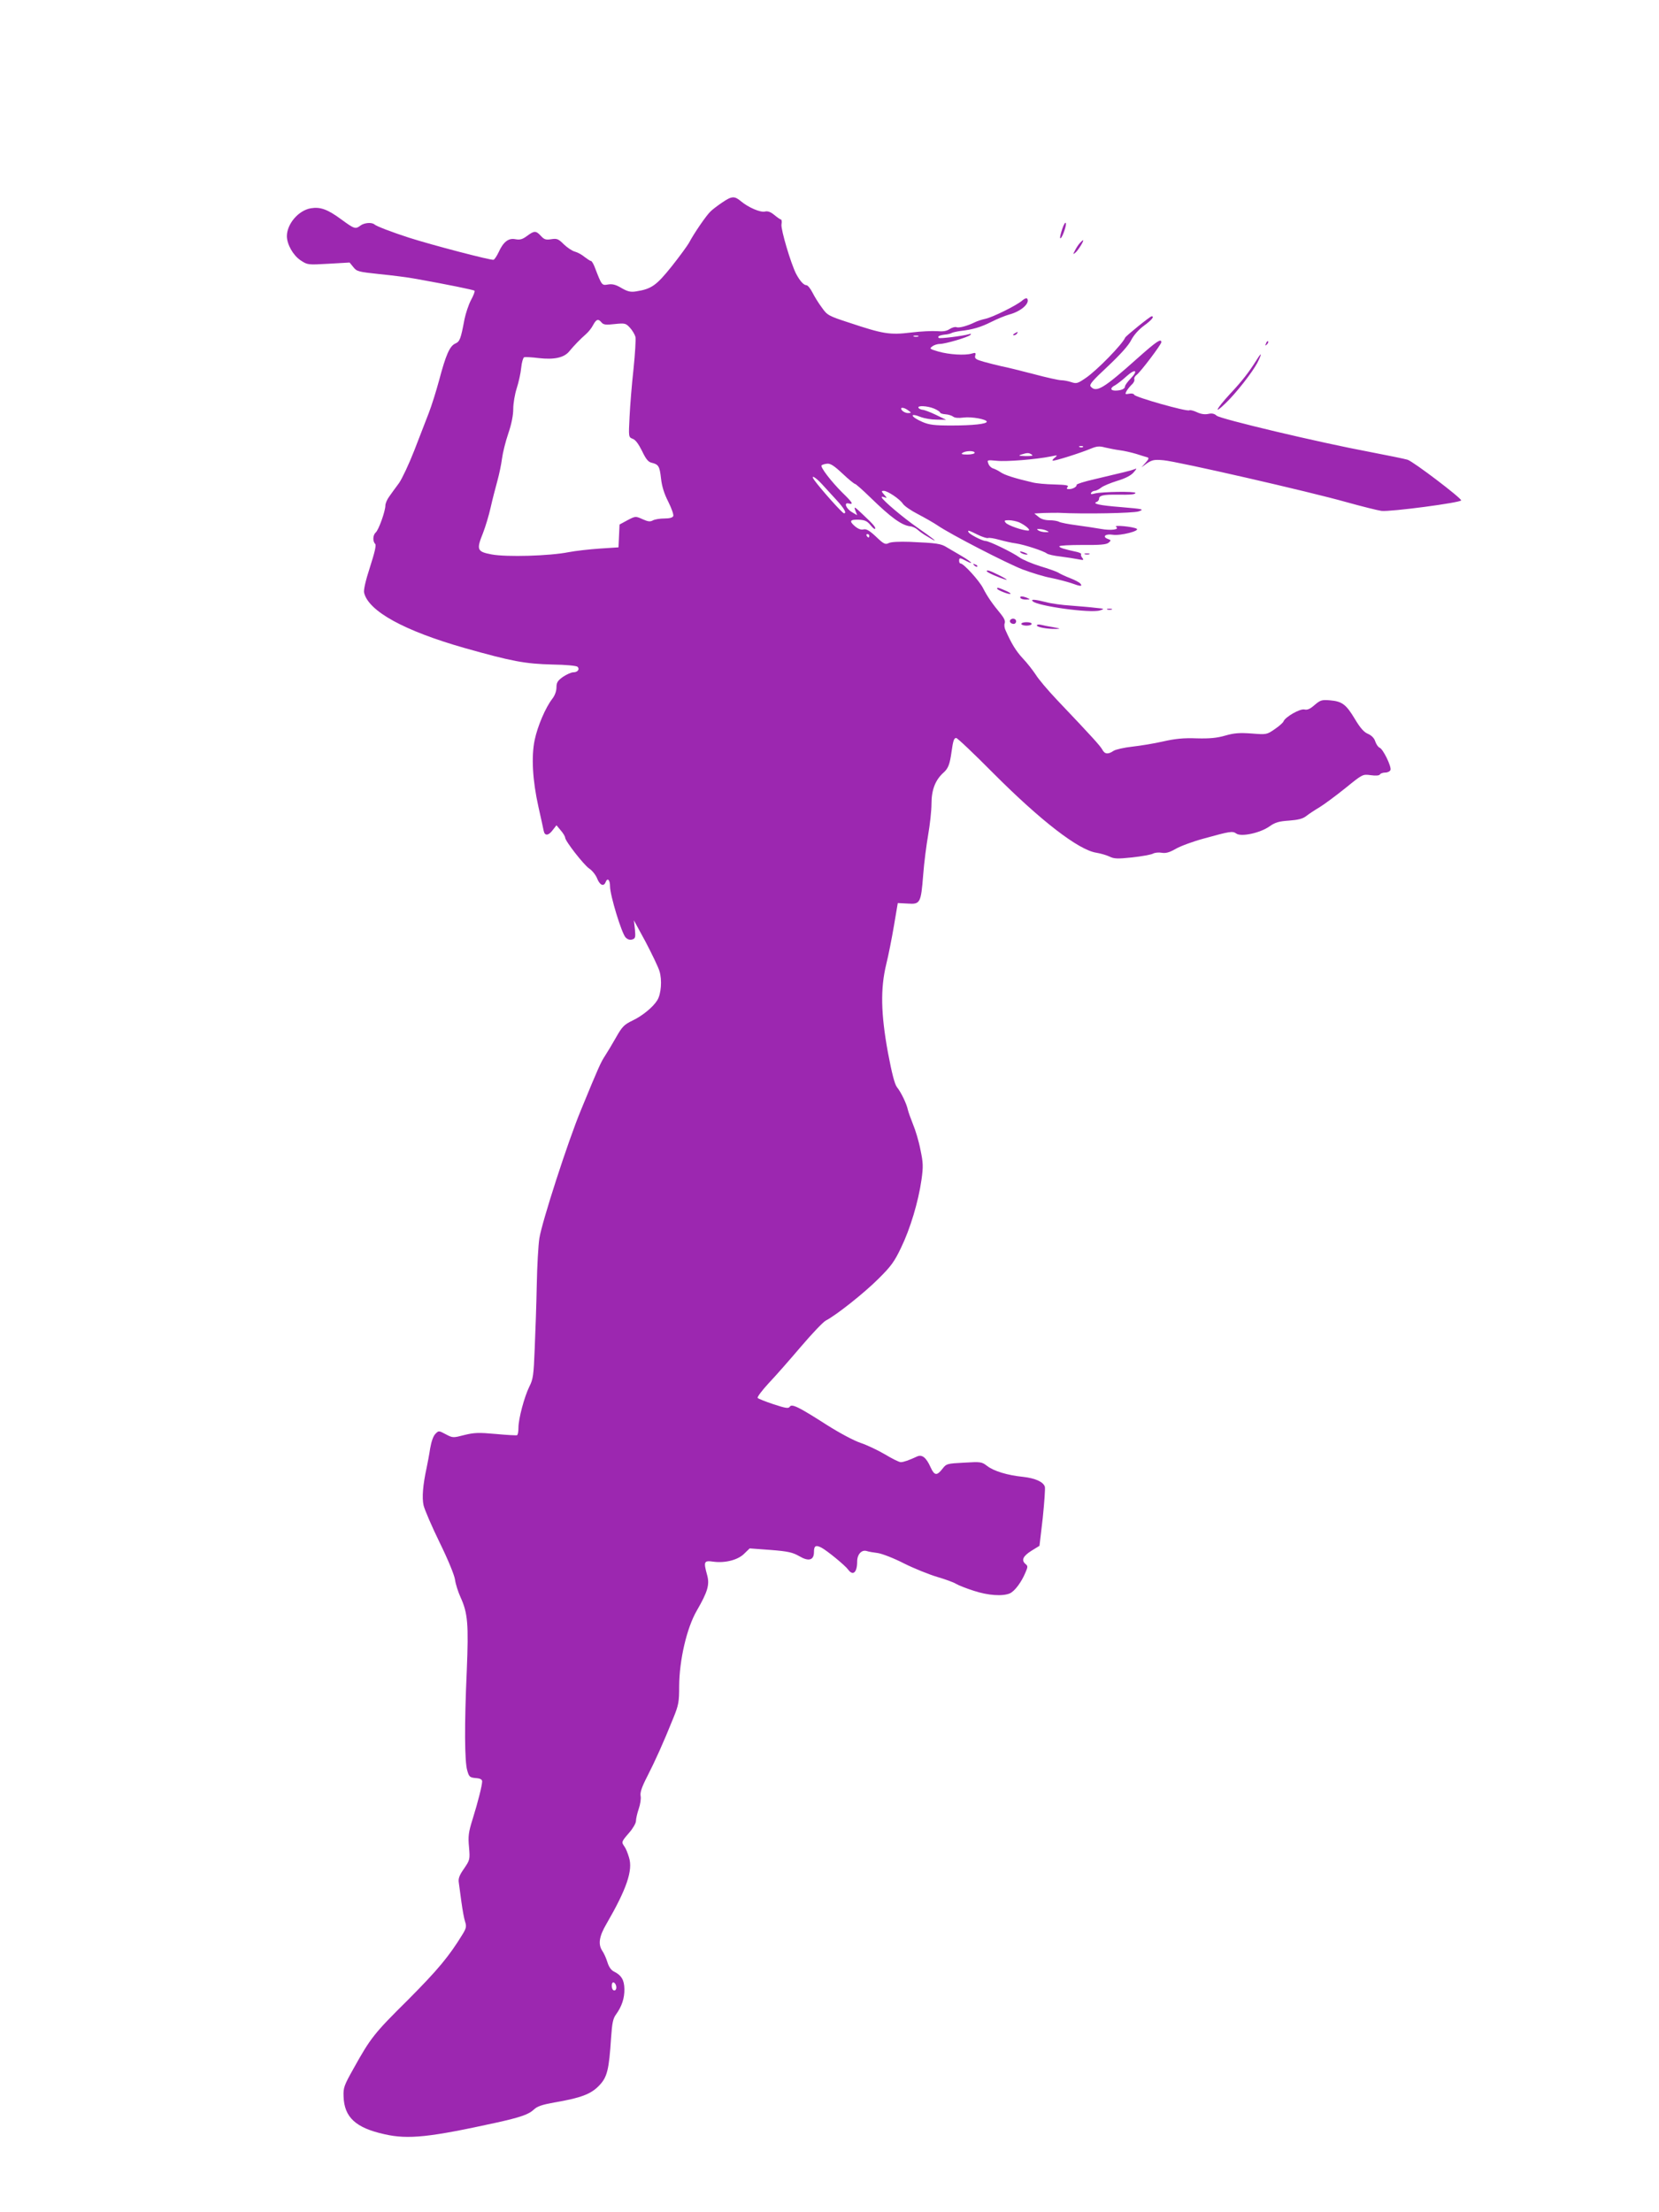 <?xml version="1.0" standalone="no"?>
<!DOCTYPE svg PUBLIC "-//W3C//DTD SVG 20010904//EN"
 "http://www.w3.org/TR/2001/REC-SVG-20010904/DTD/svg10.dtd">
<svg version="1.0" xmlns="http://www.w3.org/2000/svg"
 width="960pt" height="1280pt" viewBox="0 0 960 1280"
 preserveAspectRatio="xMidYMid meet">
<g transform="translate(0,1280) scale(0.1,-0.1)"
fill="#9c27b0" stroke="none">
<path d="M4180 11629 c-25 -17 -56 -40 -68 -52 -25 -23 -98 -130 -125 -182 -9
-16 -54 -78 -100 -136 -89 -111 -117 -131 -206 -145 -32 -5 -49 -1 -84 19 -33
20 -53 25 -78 21 -37 -6 -36 -8 -79 104 -7 17 -16 32 -20 32 -5 0 -21 11 -37
23 -15 13 -41 27 -56 31 -16 4 -44 23 -64 42 -32 32 -40 35 -73 30 -31 -5 -41
-2 -60 19 -29 31 -38 31 -80 0 -27 -20 -41 -24 -68 -19 -40 8 -70 -16 -97 -76
-10 -21 -23 -41 -29 -43 -12 -5 -363 87 -490 128 -99 32 -188 66 -200 77 -16
13 -59 9 -80 -7 -29 -22 -35 -20 -109 34 -81 60 -123 75 -178 66 -72 -12 -139
-91 -139 -162 1 -48 36 -110 79 -139 41 -27 42 -27 163 -20 l121 7 22 -27 c20
-25 29 -27 151 -40 71 -7 167 -19 214 -28 184 -33 330 -63 336 -68 3 -3 -6
-28 -21 -55 -14 -27 -30 -76 -37 -109 -22 -117 -27 -130 -54 -142 -32 -15 -54
-65 -93 -212 -17 -63 -44 -149 -60 -190 -16 -41 -54 -139 -84 -217 -30 -77
-70 -162 -88 -188 -19 -25 -44 -60 -56 -77 -13 -17 -23 -41 -23 -53 0 -32 -39
-142 -56 -156 -16 -14 -19 -50 -3 -66 7 -7 -2 -47 -30 -134 -26 -80 -38 -133
-34 -149 26 -107 233 -220 580 -319 276 -78 351 -92 511 -96 76 -1 138 -7 144
-13 14 -14 1 -32 -25 -32 -11 0 -38 -12 -59 -26 -31 -22 -38 -33 -38 -61 0
-21 -9 -47 -24 -66 -40 -52 -85 -158 -102 -238 -20 -95 -13 -233 22 -389 14
-63 28 -125 30 -137 6 -31 28 -29 53 5 l21 27 25 -30 c14 -16 25 -35 25 -41 0
-20 108 -158 139 -179 17 -11 38 -37 46 -57 15 -39 38 -50 49 -23 11 29 26 15
26 -24 0 -51 67 -271 90 -295 12 -12 25 -16 38 -12 19 6 20 13 16 59 l-6 52
68 -125 c36 -69 73 -145 80 -169 16 -51 10 -133 -13 -169 -24 -39 -86 -90
-143 -117 -48 -23 -60 -35 -95 -97 -22 -39 -51 -87 -64 -107 -24 -37 -34 -57
-139 -313 -75 -180 -226 -648 -241 -743 -6 -38 -13 -160 -15 -270 -2 -110 -8
-276 -12 -370 -6 -152 -9 -175 -31 -218 -29 -59 -63 -186 -63 -238 0 -21 -3
-40 -8 -43 -4 -2 -59 1 -123 7 -99 9 -125 8 -182 -6 -65 -17 -67 -17 -107 4
-41 22 -42 22 -61 2 -12 -12 -23 -44 -30 -84 -5 -35 -15 -85 -20 -110 -22
-101 -28 -174 -18 -219 6 -25 47 -121 93 -215 49 -100 85 -188 89 -215 3 -25
18 -71 32 -102 42 -92 47 -155 36 -425 -14 -310 -13 -527 3 -578 10 -36 15
-40 49 -43 27 -2 37 -8 37 -20 -1 -25 -23 -114 -55 -217 -24 -76 -27 -100 -21
-163 6 -71 5 -74 -29 -124 -28 -40 -34 -58 -30 -82 2 -17 9 -67 15 -111 6 -44
15 -95 21 -113 9 -27 7 -38 -12 -70 -81 -133 -147 -211 -320 -385 -195 -193
-215 -219 -314 -397 -54 -96 -59 -110 -57 -160 4 -121 70 -182 238 -219 137
-31 262 -17 649 68 135 30 185 47 214 75 20 19 47 28 118 41 153 26 212 48
259 97 48 49 58 92 70 278 6 85 11 111 29 135 33 46 49 93 48 147 -1 52 -17
79 -61 101 -16 8 -29 27 -37 53 -7 23 -20 52 -29 65 -26 38 -20 84 23 157 117
202 154 310 131 384 -7 24 -18 52 -26 63 -19 27 -19 28 26 80 22 25 40 56 40
69 0 12 7 44 16 70 9 26 14 59 11 74 -4 20 6 51 38 113 46 90 94 196 151 338
31 76 34 94 34 185 1 152 44 337 102 437 63 109 75 150 60 205 -22 80 -19 86
37 78 69 -9 144 11 179 48 l30 29 121 -9 c102 -8 127 -14 166 -36 54 -32 85
-24 85 24 0 36 10 42 42 26 33 -17 139 -104 156 -128 28 -38 52 -16 52 47 0
41 25 69 54 61 12 -4 41 -9 66 -12 25 -4 93 -30 151 -60 58 -29 145 -64 192
-78 48 -14 97 -32 109 -40 13 -8 58 -26 102 -40 84 -28 169 -33 210 -15 28 13
67 65 90 121 14 32 14 37 1 48 -27 22 -16 46 33 77 l47 29 19 162 c9 89 15
170 12 180 -9 28 -55 49 -126 57 -90 9 -169 33 -208 63 -31 24 -37 25 -134 19
-98 -5 -102 -6 -125 -36 -32 -41 -46 -39 -68 9 -25 56 -49 76 -78 63 -47 -22
-79 -33 -95 -33 -9 0 -50 20 -91 45 -41 24 -104 54 -140 66 -39 13 -120 56
-196 104 -164 105 -203 124 -215 106 -7 -12 -24 -9 -94 14 -48 16 -89 32 -92
37 -3 5 26 44 65 86 40 42 124 138 187 212 63 74 127 141 142 149 62 32 224
161 304 241 74 73 94 101 132 181 53 109 100 266 118 392 11 78 10 99 -6 175
-9 48 -29 114 -43 147 -13 33 -27 71 -30 85 -7 33 -38 99 -63 130 -13 17 -29
78 -52 200 -41 225 -44 369 -10 510 13 52 33 154 45 225 l22 130 57 -3 c73 -5
77 2 90 166 5 70 19 175 29 233 10 58 19 138 19 178 0 81 22 138 70 181 27 24
36 48 46 120 9 64 14 80 27 80 7 0 102 -90 212 -201 277 -278 497 -448 600
-463 24 -4 58 -14 75 -22 26 -13 46 -14 131 -5 55 6 110 16 121 22 11 6 34 8
50 5 23 -4 44 1 82 23 28 16 101 43 161 59 152 42 167 45 189 29 28 -20 137 3
191 41 34 24 55 30 114 34 53 4 80 11 99 26 15 12 50 35 77 51 28 17 95 67
150 111 100 81 100 81 146 75 29 -4 49 -3 54 4 3 6 17 11 31 11 14 0 27 7 30
15 7 19 -43 122 -63 129 -8 3 -19 19 -25 36 -6 20 -22 35 -42 44 -23 9 -45 34
-76 86 -51 85 -74 102 -144 108 -48 4 -56 1 -89 -27 -26 -23 -42 -30 -59 -26
-25 6 -111 -43 -121 -69 -3 -8 -26 -28 -51 -45 -45 -31 -47 -32 -133 -25 -70
5 -101 3 -153 -12 -48 -14 -91 -18 -165 -16 -74 3 -125 -2 -195 -18 -52 -12
-133 -25 -178 -30 -46 -5 -95 -16 -108 -24 -32 -22 -51 -20 -65 6 -12 22 -54
69 -265 291 -52 55 -106 119 -121 144 -16 24 -49 67 -74 93 -40 43 -67 87
-102 167 -5 12 -7 29 -3 38 4 11 -4 29 -20 49 -53 64 -81 105 -105 152 -22 44
-113 144 -131 144 -5 0 -8 7 -8 15 0 19 4 19 40 0 50 -26 33 -7 -22 26 -29 17
-68 40 -87 51 -36 23 -58 26 -216 33 -61 2 -109 0 -122 -7 -20 -10 -29 -6 -73
36 -38 36 -57 47 -73 43 -15 -4 -32 3 -51 19 -34 30 -28 39 26 37 32 -2 46 -8
64 -30 12 -15 24 -26 27 -23 7 7 -8 25 -72 85 -46 44 -51 47 -42 22 l11 -28
-29 17 c-36 21 -50 59 -20 51 30 -8 23 5 -37 63 -65 65 -129 148 -120 158 4 3
18 8 31 9 19 3 41 -11 90 -57 35 -33 68 -60 73 -60 4 0 44 -35 88 -78 119
-116 181 -161 230 -167 14 -1 33 -10 44 -20 11 -10 29 -23 39 -29 10 -6 29
-17 42 -25 43 -24 6 5 -86 69 -81 57 -195 153 -203 172 -2 5 5 5 15 1 17 -6
17 -5 -1 15 -17 20 -17 22 -2 22 22 0 92 -47 110 -74 8 -13 47 -40 88 -61 40
-21 91 -50 113 -65 76 -52 400 -219 493 -255 51 -19 125 -42 165 -49 39 -8 92
-22 116 -30 54 -20 67 -20 52 -2 -6 7 -33 21 -59 31 -26 10 -56 24 -67 31 -11
7 -59 24 -106 38 -48 15 -102 38 -120 51 -40 29 -176 95 -196 95 -18 0 -90 37
-98 50 -9 15 1 12 53 -14 26 -13 53 -21 59 -19 7 3 36 -2 65 -10 29 -8 72 -18
96 -21 49 -7 161 -44 179 -58 7 -6 43 -14 80 -18 38 -5 84 -12 103 -16 30 -6
33 -5 23 8 -7 8 -10 18 -7 21 4 3 -7 9 -22 13 -78 17 -104 25 -104 33 0 5 60
8 134 8 101 -1 138 2 151 13 15 13 15 15 -5 22 -34 13 -13 31 29 24 44 -7 161
23 138 35 -21 12 -135 23 -119 11 23 -16 -28 -23 -89 -12 -30 5 -92 15 -139
21 -47 6 -93 15 -102 20 -9 5 -34 9 -56 9 -25 0 -49 7 -63 20 l-24 19 55 3
c30 1 69 1 85 1 154 -8 432 -2 463 8 35 12 30 14 -101 25 -127 10 -171 20
-139 31 6 3 12 11 12 19 0 17 28 23 100 22 83 -1 110 1 110 10 0 10 -193 7
-234 -3 -21 -6 -27 -5 -22 4 4 6 13 11 20 11 7 0 24 8 37 18 13 11 56 28 94
40 47 14 79 31 94 48 20 23 21 26 5 19 -20 -8 -63 -18 -232 -58 -57 -13 -102
-27 -102 -32 2 -11 -22 -25 -44 -25 -14 0 -16 3 -8 13 8 9 -9 12 -77 14 -48 1
-105 6 -127 12 -103 24 -159 42 -183 58 -14 10 -35 20 -45 23 -10 3 -23 15
-27 28 -8 21 -7 21 49 16 57 -6 228 8 312 25 39 8 42 8 26 -5 -11 -8 -17 -16
-15 -19 6 -5 159 43 223 70 32 13 48 15 80 6 23 -5 61 -13 85 -16 25 -3 68
-13 95 -21 28 -9 57 -18 65 -20 11 -3 8 -11 -10 -31 l-24 -27 33 24 c29 19 42
22 95 17 81 -7 845 -182 1057 -242 90 -25 182 -48 204 -51 53 -6 461 48 461
61 -1 15 -276 224 -310 235 -16 5 -114 25 -218 45 -294 55 -866 191 -887 210
-13 12 -27 15 -49 10 -19 -4 -42 -1 -65 10 -19 9 -39 14 -44 11 -14 -9 -314
76 -319 90 -2 6 -15 9 -29 6 -23 -4 -25 -3 -16 14 6 11 19 27 30 38 12 10 18
24 16 31 -3 7 3 19 13 26 23 17 143 176 143 189 0 24 -29 4 -137 -92 -198
-177 -240 -202 -272 -164 -9 11 11 34 100 117 72 68 120 121 135 152 16 30 43
60 74 83 44 32 62 54 44 54 -9 0 -148 -113 -153 -123 -16 -39 -164 -190 -227
-233 -48 -33 -55 -35 -85 -25 -18 6 -44 11 -58 11 -14 0 -87 16 -161 36 -74
19 -157 40 -185 45 -27 6 -74 18 -103 26 -45 13 -53 18 -49 35 5 17 2 19 -21
12 -39 -11 -129 -6 -192 12 -51 15 -53 17 -35 30 10 8 30 14 43 14 32 0 164
39 177 52 7 7 4 8 -10 4 -35 -10 -168 -27 -173 -21 -9 8 3 15 35 19 17 1 35 6
41 10 6 3 28 8 49 11 72 8 118 22 178 52 33 17 80 36 104 43 69 18 122 65 105
92 -4 5 -15 1 -28 -10 -29 -27 -174 -99 -216 -107 -19 -4 -46 -13 -60 -20 -43
-21 -91 -34 -106 -28 -8 3 -25 -2 -39 -11 -18 -12 -39 -15 -73 -12 -27 2 -95
-1 -151 -8 -122 -15 -162 -8 -354 56 -123 40 -130 44 -161 88 -19 25 -43 64
-55 88 -12 23 -27 42 -35 42 -15 0 -37 24 -59 65 -30 58 -89 256 -85 286 3 16
1 29 -3 29 -4 0 -21 12 -38 26 -22 18 -38 24 -55 20 -26 -6 -95 23 -139 60
-37 31 -53 30 -107 -7z m-699 -695 c11 -13 25 -15 76 -9 59 6 64 5 88 -21 14
-15 28 -39 32 -53 3 -14 -2 -97 -11 -185 -10 -89 -20 -214 -23 -278 -6 -117
-6 -117 18 -127 16 -5 34 -30 54 -70 22 -46 35 -63 54 -68 42 -10 48 -20 56
-91 5 -46 18 -88 42 -135 19 -38 32 -75 29 -83 -4 -9 -21 -14 -51 -14 -26 0
-56 -5 -67 -11 -16 -9 -29 -7 -60 7 -40 18 -41 18 -87 -6 l-46 -25 -3 -66 -3
-66 -107 -7 c-59 -4 -141 -13 -182 -21 -111 -22 -359 -29 -445 -13 -85 16 -89
27 -50 124 14 36 34 102 44 147 10 45 28 114 39 154 11 40 23 98 27 130 4 32
20 97 36 144 19 55 29 107 29 143 0 32 9 85 20 119 11 34 23 87 26 119 3 31
11 58 17 61 7 2 45 0 85 -5 88 -10 146 2 176 39 27 33 65 72 96 99 14 12 33
35 42 53 19 35 30 38 49 15z m1832 -81 c-7 -2 -19 -2 -25 0 -7 3 -2 5 12 5 14
0 19 -2 13 -5z m1228 -245 c-17 -18 -31 -37 -31 -44 0 -14 -23 -24 -56 -24
-30 0 -31 16 -1 31 12 7 42 30 66 52 52 47 70 34 22 -15z m-1136 -172 c19 -8
35 -19 35 -23 0 -4 14 -9 31 -10 17 -1 38 -8 45 -14 9 -7 31 -9 60 -5 46 6
134 -10 134 -24 0 -13 -80 -22 -205 -22 -98 0 -128 4 -166 20 -72 31 -79 57
-8 28 19 -7 59 -14 89 -14 l55 -1 -60 29 c-33 16 -68 29 -77 29 -9 1 -20 6
-23 11 -9 15 51 12 90 -4z m-149 -11 c19 -14 19 -14 -2 -15 -12 0 -27 7 -34
15 -17 20 9 21 36 0z m1011 -211 c-3 -3 -12 -4 -19 -1 -8 3 -5 6 6 6 11 1 17
-2 13 -5z m-627 -34 c0 -5 -19 -10 -42 -10 -32 0 -39 3 -28 10 20 13 70 13 70
0z m330 -10 c11 -7 1 -9 -35 -9 -40 1 -45 3 -25 9 35 11 43 11 60 0z m-1213
-172 c21 -23 59 -65 86 -94 42 -46 58 -74 41 -74 -10 0 -136 142 -172 192 -25
35 7 18 45 -24z m1140 -220 c39 -18 72 -48 52 -48 -30 0 -117 30 -129 45 -11
13 -8 15 18 15 17 0 44 -6 59 -12z m158 -48 c18 -8 18 -9 -5 -9 -14 0 -32 4
-40 9 -12 8 -12 10 5 9 11 0 29 -4 40 -9z m-1025 -30 c0 -5 -2 -10 -4 -10 -3
0 -8 5 -11 10 -3 6 -1 10 4 10 6 0 11 -4 11 -10z m-1466 -8386 c7 -19 -2 -37
-15 -29 -12 8 -12 45 0 45 5 0 12 -7 15 -16z"/>
<path d="M6147 11476 c-9 -27 -15 -52 -12 -54 8 -8 36 68 33 86 -2 10 -12 -5
-21 -32z"/>
<path d="M6248 11393 c-9 -10 -21 -29 -28 -43 -12 -23 -12 -24 4 -11 16 14 51
71 43 71 -2 0 -11 -8 -19 -17z"/>
<path d="M5870 10870 c-9 -6 -10 -10 -3 -10 6 0 15 5 18 10 8 12 4 12 -15 0z"/>
<path d="M7326 10813 c-6 -14 -5 -15 5 -6 7 7 10 15 7 18 -3 3 -9 -2 -12 -12z"/>
<path d="M7272 10718 c-46 -73 -83 -121 -156 -199 -79 -86 -96 -122 -25 -53
61 58 156 180 185 235 28 56 26 65 -4 17z"/>
<path d="M5910 9600 c8 -5 22 -9 30 -9 10 0 8 3 -5 9 -27 12 -43 12 -25 0z"/>
<path d="M6278 9593 c6 -2 18 -2 25 0 6 3 1 5 -13 5 -14 0 -19 -2 -12 -5z"/>
<path d="M5637 9529 c7 -7 15 -10 18 -7 3 3 -2 9 -12 12 -14 6 -15 5 -6 -5z"/>
<path d="M5710 9495 c0 -7 74 -39 110 -49 14 -3 -2 7 -35 24 -60 30 -75 34
-75 25z"/>
<path d="M5770 9394 c0 -8 71 -36 77 -30 3 3 -12 12 -32 20 -41 18 -45 18 -45
10z"/>
<path d="M5905 9340 c3 -5 18 -10 33 -9 24 0 25 1 7 9 -28 12 -47 12 -40 0z"/>
<path d="M5976 9321 c28 -28 334 -70 389 -53 28 9 27 10 -25 15 -30 4 -95 9
-144 13 -50 3 -114 12 -143 20 -63 16 -91 18 -77 5z"/>
<path d="M6408 9273 c6 -2 18 -2 25 0 6 3 1 5 -13 5 -14 0 -19 -2 -12 -5z"/>
<path d="M5847 9214 c-9 -10 2 -24 19 -24 8 0 14 7 14 15 0 15 -21 21 -33 9z"/>
<path d="M5910 9190 c0 -5 14 -10 30 -10 17 0 30 5 30 10 0 6 -13 10 -30 10
-16 0 -30 -4 -30 -10z"/>
<path d="M6000 9181 c0 -10 61 -21 110 -20 30 1 28 2 -15 10 -27 4 -60 11 -72
14 -13 3 -23 1 -23 -4z"/>
</g>
</svg>

